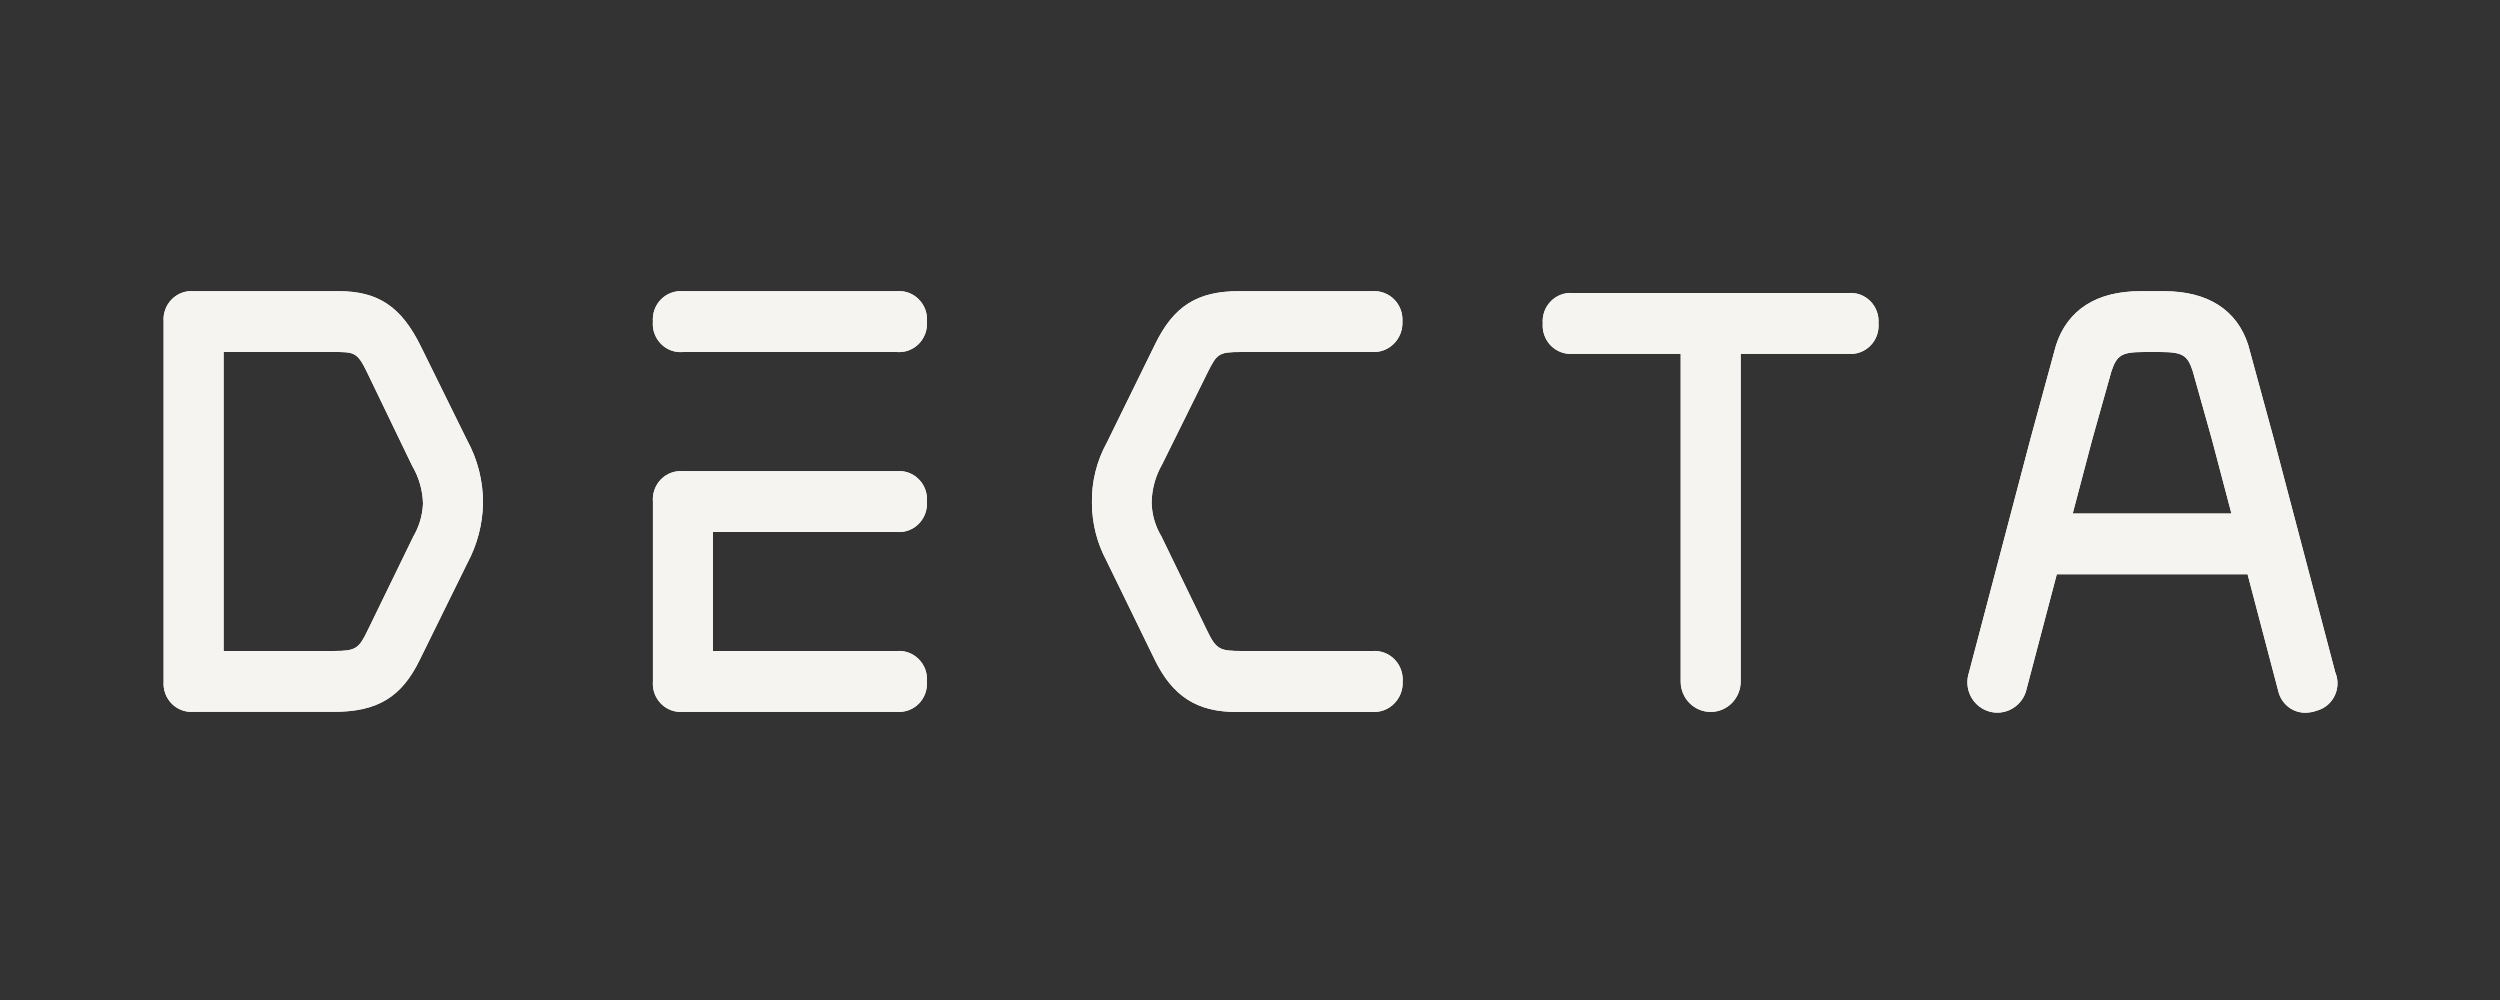 <svg xmlns="http://www.w3.org/2000/svg" fill="none" viewBox="0 0 180 72" height="72" width="180">
<rect x="0" y="0" width="180" height="72" fill="#333333" stroke="none"/>
<g clip-path="url(#clip0_3871_53662)">
<path fill="#F5F4F0" d="M33.618 31.672L30.301 24.94C28.895 22.08 27.231 20.964 24.369 20.964H13.94C13.65 20.941 13.358 20.982 13.086 21.084C12.813 21.186 12.566 21.347 12.363 21.556C12.157 21.765 11.998 22.015 11.898 22.291C11.797 22.566 11.758 22.86 11.781 23.153V49.066C11.759 49.358 11.799 49.652 11.899 49.928C12 50.203 12.158 50.454 12.363 50.663C12.567 50.87 12.814 51.03 13.087 51.132C13.359 51.233 13.65 51.274 13.94 51.252H24.02C27.173 51.252 28.91 50.2 30.221 47.509L33.647 40.548C34.364 39.219 34.75 37.737 34.775 36.227C34.785 34.635 34.387 33.066 33.618 31.672ZM24.067 46.871H16.1V25.344H24.029C25.498 25.344 25.724 25.344 26.428 26.804L29.538 33.253L29.683 33.55C30.167 34.373 30.433 35.307 30.456 36.261C30.421 37.093 30.184 37.903 29.764 38.621L26.448 45.435C25.838 46.71 25.578 46.871 24.067 46.871ZM65.429 38.182C65.157 38.284 64.866 38.325 64.577 38.302H51.33V46.874H64.577C64.867 46.851 65.159 46.892 65.432 46.994C65.705 47.097 65.952 47.258 66.155 47.466C66.362 47.676 66.52 47.928 66.621 48.204C66.721 48.481 66.76 48.776 66.736 49.069C66.758 49.361 66.717 49.655 66.617 49.93C66.516 50.206 66.358 50.457 66.153 50.666C65.948 50.872 65.701 51.032 65.429 51.133C65.157 51.234 64.866 51.276 64.577 51.253H49.17C48.88 51.277 48.589 51.237 48.316 51.135C48.044 51.034 47.797 50.874 47.594 50.666C47.388 50.457 47.229 50.207 47.128 49.931C47.027 49.656 46.987 49.361 47.011 49.069V36.117C46.987 35.824 47.027 35.529 47.127 35.252C47.227 34.975 47.385 34.723 47.59 34.512C47.795 34.305 48.042 34.145 48.315 34.043C48.588 33.941 48.88 33.9 49.17 33.922H64.577C64.867 33.898 65.159 33.939 65.432 34.04C65.704 34.142 65.952 34.303 66.155 34.511C66.362 34.72 66.521 34.972 66.621 35.248C66.721 35.524 66.76 35.819 66.736 36.112C66.758 36.405 66.717 36.699 66.617 36.974C66.516 37.25 66.358 37.501 66.153 37.711C65.948 37.919 65.701 38.08 65.429 38.182ZM64.577 25.346H49.17C48.88 25.371 48.587 25.331 48.314 25.229C48.041 25.127 47.794 24.966 47.59 24.758C47.383 24.549 47.224 24.297 47.124 24.02C47.023 23.744 46.984 23.449 47.009 23.155C46.987 22.863 47.027 22.569 47.127 22.293C47.228 22.017 47.386 21.765 47.591 21.556C47.796 21.349 48.043 21.189 48.316 21.087C48.588 20.985 48.88 20.943 49.17 20.966H64.577C64.867 20.942 65.16 20.982 65.433 21.085C65.706 21.187 65.953 21.348 66.157 21.557C66.364 21.766 66.522 22.018 66.623 22.295C66.723 22.572 66.762 22.867 66.737 23.161C66.759 23.453 66.718 23.747 66.617 24.022C66.516 24.298 66.358 24.549 66.153 24.758C65.948 24.964 65.702 25.124 65.429 25.226C65.157 25.327 64.866 25.369 64.577 25.346ZM98.816 46.872H89.462C87.825 46.872 87.576 46.791 86.885 45.349L83.678 38.736L83.635 38.644C83.188 37.909 82.94 37.07 82.916 36.21C82.928 35.23 83.191 34.27 83.679 33.425L86.953 26.806C87.624 25.453 87.783 25.345 89.309 25.345H98.816C99.103 25.359 99.39 25.311 99.658 25.206C99.925 25.101 100.167 24.941 100.369 24.735C100.573 24.529 100.732 24.282 100.836 24.011C100.939 23.74 100.986 23.451 100.972 23.161C100.992 22.869 100.951 22.575 100.85 22.3C100.749 22.025 100.592 21.775 100.387 21.565C100.184 21.358 99.938 21.197 99.667 21.094C99.396 20.99 99.106 20.946 98.816 20.964H89.218C86.203 20.964 84.509 22.035 83.166 24.79L79.699 31.858C78.959 33.197 78.586 34.709 78.62 36.239C78.627 37.681 78.986 39.099 79.666 40.37L83.131 47.477C84.422 50.134 86.184 51.263 89.03 51.263H98.836C99.123 51.275 99.41 51.227 99.677 51.122C99.944 51.016 100.186 50.856 100.387 50.65C100.591 50.444 100.749 50.198 100.853 49.927C100.957 49.657 101.004 49.367 100.99 49.078C101.011 48.784 100.97 48.488 100.868 48.211C100.767 47.934 100.608 47.681 100.402 47.47C100.196 47.262 99.948 47.101 99.675 46.998C99.402 46.895 99.108 46.852 98.816 46.872ZM133.085 21.098H113.24C112.949 21.075 112.658 21.116 112.385 21.218C112.112 21.32 111.866 21.481 111.662 21.689C111.456 21.898 111.297 22.149 111.196 22.424C111.095 22.7 111.055 22.995 111.079 23.287C111.057 23.58 111.097 23.874 111.198 24.149C111.299 24.425 111.457 24.676 111.662 24.886C111.867 25.093 112.114 25.253 112.386 25.355C112.658 25.457 112.949 25.499 113.24 25.477H121.009V49.069C121.009 49.65 121.237 50.207 121.642 50.617C122.048 51.028 122.597 51.259 123.17 51.259C123.742 51.259 124.292 51.028 124.697 50.617C125.103 50.204 125.33 49.648 125.329 49.069V25.477H133.094C133.384 25.5 133.676 25.46 133.948 25.357C134.221 25.255 134.467 25.094 134.67 24.886C134.876 24.677 135.035 24.426 135.135 24.15C135.234 23.874 135.274 23.58 135.25 23.287C135.273 22.994 135.232 22.699 135.132 22.423C135.031 22.146 134.872 21.895 134.666 21.685C134.461 21.478 134.214 21.318 133.941 21.217C133.667 21.115 133.376 21.075 133.085 21.098ZM163.692 31.517L168.137 48.401C168.307 48.805 168.344 49.252 168.242 49.678C168.14 50.105 167.905 50.487 167.57 50.77C167.349 50.955 167.09 51.091 166.811 51.166C166.54 51.264 166.255 51.315 165.967 51.317C165.526 51.315 165.098 51.165 164.752 50.892C164.404 50.616 164.156 50.233 164.047 49.803L161.825 41.348H148.089L145.861 49.808C145.772 50.081 145.631 50.333 145.445 50.551C145.259 50.77 145.031 50.949 144.776 51.079C144.393 51.273 143.961 51.347 143.535 51.292C143.109 51.236 142.71 51.054 142.389 50.769C142.174 50.578 141.998 50.347 141.872 50.088C141.746 49.829 141.673 49.548 141.656 49.26C141.638 48.973 141.676 48.684 141.768 48.411L146.207 31.546L148.031 24.86C148.856 22.299 150.968 20.966 154.092 20.966H155.802C158.95 20.966 161.047 22.299 161.868 24.825L163.692 31.517ZM149.236 36.973H160.663L159.266 31.673L157.884 26.747C157.515 25.575 157.145 25.345 155.547 25.345H154.352C152.758 25.345 152.408 25.57 152.015 26.758L150.633 31.673L149.236 36.973Z" clip-rule="evenodd" fill-rule="evenodd"></path>
<path fill="#F5F4F0" d="M33.618 31.672L30.301 24.94C28.895 22.08 27.231 20.964 24.369 20.964H13.94C13.65 20.941 13.358 20.982 13.086 21.084C12.813 21.186 12.566 21.347 12.363 21.556C12.157 21.765 11.998 22.015 11.898 22.291C11.797 22.566 11.758 22.86 11.781 23.153V49.066C11.759 49.358 11.799 49.652 11.899 49.928C12 50.203 12.158 50.454 12.363 50.663C12.567 50.87 12.814 51.03 13.087 51.132C13.359 51.233 13.65 51.274 13.94 51.252H24.02C27.173 51.252 28.91 50.2 30.221 47.509L33.647 40.548C34.364 39.219 34.75 37.737 34.775 36.227C34.785 34.635 34.387 33.066 33.618 31.672ZM24.067 46.871H16.1V25.344H24.029C25.498 25.344 25.724 25.344 26.428 26.804L29.538 33.253L29.683 33.55C30.167 34.373 30.433 35.307 30.456 36.261C30.421 37.093 30.184 37.903 29.764 38.621L26.448 45.435C25.838 46.71 25.578 46.871 24.067 46.871ZM65.429 38.182C65.157 38.284 64.866 38.325 64.577 38.302H51.33V46.874H64.577C64.867 46.851 65.159 46.892 65.432 46.994C65.705 47.097 65.952 47.258 66.155 47.466C66.362 47.676 66.52 47.928 66.621 48.204C66.721 48.481 66.76 48.776 66.736 49.069C66.758 49.361 66.717 49.655 66.617 49.93C66.516 50.206 66.358 50.457 66.153 50.666C65.948 50.872 65.701 51.032 65.429 51.133C65.157 51.234 64.866 51.276 64.577 51.253H49.17C48.88 51.277 48.589 51.237 48.316 51.135C48.044 51.034 47.797 50.874 47.594 50.666C47.388 50.457 47.229 50.207 47.128 49.931C47.027 49.656 46.987 49.361 47.011 49.069V36.117C46.987 35.824 47.027 35.529 47.127 35.252C47.227 34.975 47.385 34.723 47.59 34.512C47.795 34.305 48.042 34.145 48.315 34.043C48.588 33.941 48.88 33.9 49.17 33.922H64.577C64.867 33.898 65.159 33.939 65.432 34.04C65.704 34.142 65.952 34.303 66.155 34.511C66.362 34.72 66.521 34.972 66.621 35.248C66.721 35.524 66.76 35.819 66.736 36.112C66.758 36.405 66.717 36.699 66.617 36.974C66.516 37.25 66.358 37.501 66.153 37.711C65.948 37.919 65.701 38.08 65.429 38.182ZM64.577 25.346H49.17C48.88 25.371 48.587 25.331 48.314 25.229C48.041 25.127 47.794 24.966 47.59 24.758C47.383 24.549 47.224 24.297 47.124 24.02C47.023 23.744 46.984 23.449 47.009 23.155C46.987 22.863 47.027 22.569 47.127 22.293C47.228 22.017 47.386 21.765 47.591 21.556C47.796 21.349 48.043 21.189 48.316 21.087C48.588 20.985 48.88 20.943 49.17 20.966H64.577C64.867 20.942 65.16 20.982 65.433 21.085C65.706 21.187 65.953 21.348 66.157 21.557C66.364 21.766 66.522 22.018 66.623 22.295C66.723 22.572 66.762 22.867 66.737 23.161C66.759 23.453 66.718 23.747 66.617 24.022C66.516 24.298 66.358 24.549 66.153 24.758C65.948 24.964 65.702 25.124 65.429 25.226C65.157 25.327 64.866 25.369 64.577 25.346ZM98.816 46.872H89.462C87.825 46.872 87.576 46.791 86.885 45.349L83.678 38.736L83.635 38.644C83.188 37.909 82.94 37.07 82.916 36.21C82.928 35.23 83.191 34.27 83.679 33.425L86.953 26.806C87.624 25.453 87.783 25.345 89.309 25.345H98.816C99.103 25.359 99.39 25.311 99.658 25.206C99.925 25.101 100.167 24.941 100.369 24.735C100.573 24.529 100.732 24.282 100.836 24.011C100.939 23.74 100.986 23.451 100.972 23.161C100.992 22.869 100.951 22.575 100.85 22.3C100.749 22.025 100.592 21.775 100.387 21.565C100.184 21.358 99.938 21.197 99.667 21.094C99.396 20.99 99.106 20.946 98.816 20.964H89.218C86.203 20.964 84.509 22.035 83.166 24.79L79.699 31.858C78.959 33.197 78.586 34.709 78.62 36.239C78.627 37.681 78.986 39.099 79.666 40.37L83.131 47.477C84.422 50.134 86.184 51.263 89.03 51.263H98.836C99.123 51.275 99.41 51.227 99.677 51.122C99.944 51.016 100.186 50.856 100.387 50.65C100.591 50.444 100.749 50.198 100.853 49.927C100.957 49.657 101.004 49.367 100.99 49.078C101.011 48.784 100.97 48.488 100.868 48.211C100.767 47.934 100.608 47.681 100.402 47.47C100.196 47.262 99.948 47.101 99.675 46.998C99.402 46.895 99.108 46.852 98.816 46.872ZM133.085 21.098H113.24C112.949 21.075 112.658 21.116 112.385 21.218C112.112 21.32 111.866 21.481 111.662 21.689C111.456 21.898 111.297 22.149 111.196 22.424C111.095 22.7 111.055 22.995 111.079 23.287C111.057 23.58 111.097 23.874 111.198 24.149C111.299 24.425 111.457 24.676 111.662 24.886C111.867 25.093 112.114 25.253 112.386 25.355C112.658 25.457 112.949 25.499 113.24 25.477H121.009V49.069C121.009 49.65 121.237 50.207 121.642 50.617C122.048 51.028 122.597 51.259 123.17 51.259C123.742 51.259 124.292 51.028 124.697 50.617C125.103 50.204 125.33 49.648 125.329 49.069V25.477H133.094C133.384 25.5 133.676 25.46 133.948 25.357C134.221 25.255 134.467 25.094 134.67 24.886C134.876 24.677 135.035 24.426 135.135 24.15C135.234 23.874 135.274 23.58 135.25 23.287C135.273 22.994 135.232 22.699 135.132 22.423C135.031 22.146 134.872 21.895 134.666 21.685C134.461 21.478 134.214 21.318 133.941 21.217C133.667 21.115 133.376 21.075 133.085 21.098ZM163.692 31.517L168.137 48.401C168.307 48.805 168.344 49.252 168.242 49.678C168.14 50.105 167.905 50.487 167.57 50.77C167.349 50.955 167.09 51.091 166.811 51.166C166.54 51.264 166.255 51.315 165.967 51.317C165.526 51.315 165.098 51.165 164.752 50.892C164.404 50.616 164.156 50.233 164.047 49.803L161.825 41.348H148.089L145.861 49.808C145.772 50.081 145.631 50.333 145.445 50.551C145.259 50.77 145.031 50.949 144.776 51.079C144.393 51.273 143.961 51.347 143.535 51.292C143.109 51.236 142.71 51.054 142.389 50.769C142.174 50.578 141.998 50.347 141.872 50.088C141.746 49.829 141.673 49.548 141.656 49.26C141.638 48.973 141.676 48.684 141.768 48.411L146.207 31.546L148.031 24.86C148.856 22.299 150.968 20.966 154.092 20.966H155.802C158.95 20.966 161.047 22.299 161.868 24.825L163.692 31.517ZM149.236 36.973H160.663L159.266 31.673L157.884 26.747C157.515 25.575 157.145 25.345 155.547 25.345H154.352C152.758 25.345 152.408 25.57 152.015 26.758L150.633 31.673L149.236 36.973Z" clip-rule="evenodd" fill-rule="evenodd"></path>
</g>
<defs>
<clipPath id="clip0_3871_53662">
<rect transform="translate(11.774 19.602)" fill="white" height="33.068" width="157.075"></rect>
</clipPath>
</defs>
</svg>
